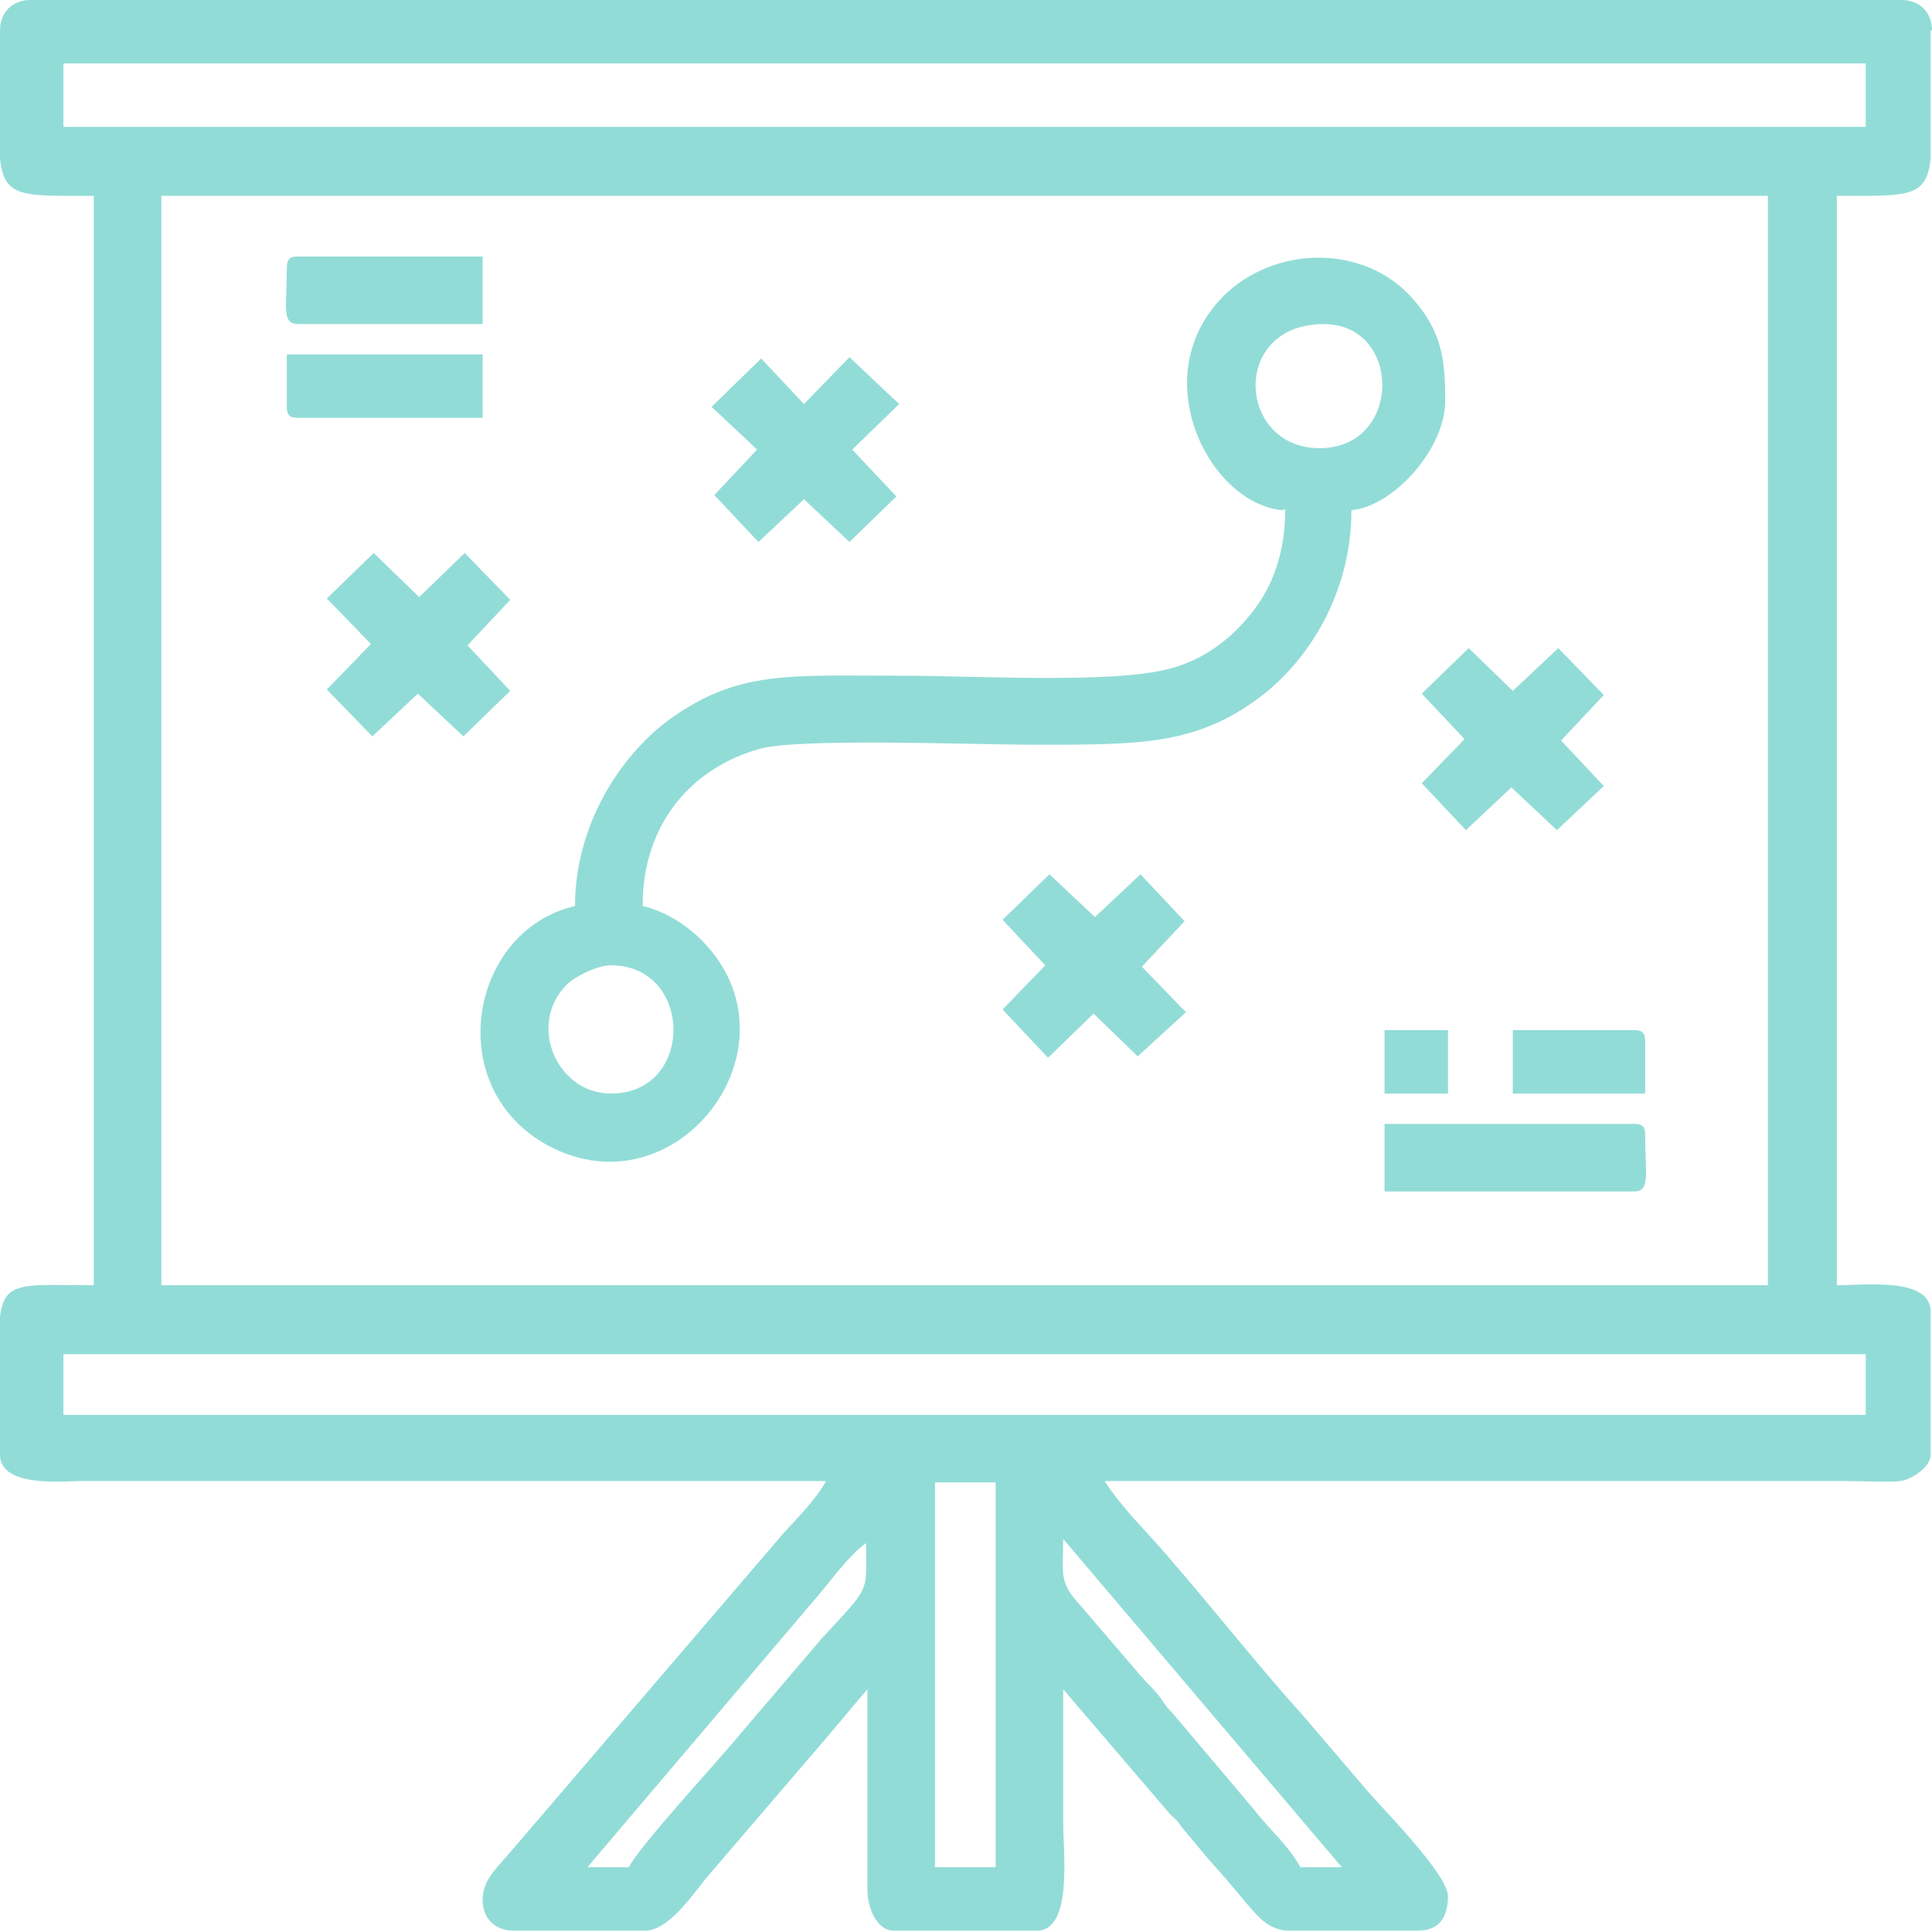 <svg width="67" height="67" viewBox="0 0 67 67" fill="none" xmlns="http://www.w3.org/2000/svg">
<path fill-rule="evenodd" clip-rule="evenodd" d="M32.424 51.41H34.528V64.752H32.424V51.41ZM66.952 1.052V5.5C66.809 6.887 66.139 6.791 63.7 6.791V44.571C64.657 44.571 66.952 44.284 66.952 45.48V50.453C66.952 50.884 66.283 51.314 65.9 51.362C65.47 51.41 64.561 51.362 64.083 51.362H38.306C38.737 52.031 39.31 52.653 39.837 53.227C41.367 54.901 43.615 57.77 45.145 59.444L47.393 62.074C47.871 62.648 50.214 64.991 50.214 65.757C50.214 66.474 49.927 66.952 49.162 66.952H44.571C43.662 66.809 43.519 66.235 41.941 64.513L40.984 63.365C40.793 63.078 40.793 63.126 40.554 62.887L36.871 58.583C36.871 60.161 36.871 61.739 36.871 63.27C36.871 64.226 37.206 66.952 35.963 66.952H30.989C30.415 66.952 30.081 66.187 30.081 65.517V58.583C29.459 59.3 28.885 60.018 28.216 60.783L24.485 65.135C23.959 65.804 23.146 66.952 22.381 66.952H17.79C17.169 66.952 16.738 66.522 16.738 65.9C16.738 65.231 17.121 64.896 17.742 64.178L27.163 53.179C27.642 52.653 28.311 51.984 28.646 51.362H2.726C2.248 51.362 0 51.601 0 50.453V45.671C0.143 44.38 0.861 44.571 3.252 44.571V6.791C0.813 6.791 0.143 6.887 0 5.5V1.052C0 0.43 0.43 0 1.052 0H65.948C66.57 0 67 0.43 67 1.052H66.952ZM36.871 53.37L46.532 64.752H45.097C44.715 64.035 43.949 63.365 43.519 62.792L40.65 59.396C40.363 59.109 40.363 59.014 40.123 58.727C39.884 58.44 39.789 58.392 39.55 58.105L37.254 55.427C36.728 54.805 36.871 54.375 36.871 53.323V53.37ZM21.807 64.752H20.373L28.168 55.57C28.646 55.044 29.411 53.944 30.033 53.514C30.033 55.283 30.224 54.949 28.503 56.814L25.729 60.066C24.868 61.118 22.238 63.939 21.807 64.752ZM2.2 46.962H64.704V49.066H2.2V46.962ZM5.595 6.791H61.309V44.571H5.595V6.791ZM2.2 2.2H64.704V4.4H2.2V2.2Z" fill="#92DCD7"/>
<path fill-rule="evenodd" clip-rule="evenodd" d="M21.185 33.476C24.055 33.476 24.102 37.924 21.185 37.924C19.32 37.924 18.268 35.533 19.655 34.146C19.942 33.859 20.707 33.476 21.185 33.476ZM45.766 15.543C42.897 15.543 42.658 11.239 45.91 11.239C48.636 11.239 48.636 15.543 45.766 15.543ZM44.571 17.647C44.571 19.177 44.14 20.325 43.423 21.234C42.706 22.142 41.797 22.86 40.554 23.194C38.545 23.72 33.858 23.433 31.228 23.433C27.307 23.433 25.585 23.242 23.194 24.964C21.52 26.207 19.942 28.598 19.942 31.42C16.212 32.281 15.255 37.924 19.224 39.837C23.624 41.941 27.881 36.202 24.342 32.615C23.816 32.089 23.098 31.611 22.285 31.42C22.285 28.455 24.102 26.59 26.35 25.968C27.737 25.585 33.763 25.825 35.724 25.825C39.454 25.825 41.414 25.872 43.662 24.199C45.336 22.955 46.866 20.612 46.866 17.695C48.349 17.551 50.118 15.543 50.118 13.917C50.118 12.482 50.023 11.478 48.923 10.282C47.344 8.561 44.427 8.465 42.562 10.139C39.597 12.912 41.893 17.456 44.475 17.695L44.571 17.647Z" fill="#92DCD7"/>
<path fill-rule="evenodd" clip-rule="evenodd" d="M24.677 14.108L26.255 15.591L24.772 17.169L26.303 18.795L27.881 17.312L29.459 18.795L31.085 17.217L29.555 15.591L31.181 14.013L29.459 12.387L27.881 14.013L26.398 12.434L24.677 14.108Z" fill="#92DCD7"/>
<path fill-rule="evenodd" clip-rule="evenodd" d="M34.768 31.898L36.25 33.477L34.768 35.007L36.346 36.681L37.924 35.15L39.454 36.633L41.128 35.103L39.598 33.525L41.08 31.946L39.55 30.32L37.972 31.803L36.394 30.32L34.768 31.898Z" fill="#92DCD7"/>
<path fill-rule="evenodd" clip-rule="evenodd" d="M11.334 20.755L12.864 22.333L11.334 23.911L12.912 25.537L14.49 24.055L16.069 25.537L17.694 23.959L16.212 22.381L17.694 20.803L16.116 19.177L14.538 20.707L12.96 19.177L11.334 20.755Z" fill="#92DCD7"/>
<path fill-rule="evenodd" clip-rule="evenodd" d="M49.306 24.055L50.788 25.633L49.306 27.163L50.836 28.789L52.414 27.307L53.992 28.789L55.618 27.259L54.136 25.681L55.618 24.102L54.04 22.477L52.462 23.959L50.932 22.477L49.306 24.055Z" fill="#92DCD7"/>
<path fill-rule="evenodd" clip-rule="evenodd" d="M48.015 41.319H56.671C57.245 41.319 57.053 40.697 57.053 39.358C57.053 39.071 56.958 38.976 56.671 38.976H48.015V41.319Z" fill="#92DCD7"/>
<path fill-rule="evenodd" clip-rule="evenodd" d="M9.948 9.277C9.948 10.616 9.756 11.238 10.33 11.238H16.738V8.895H10.33C10.043 8.895 9.948 8.99 9.948 9.277Z" fill="#92DCD7"/>
<path fill-rule="evenodd" clip-rule="evenodd" d="M9.947 14.107C9.947 14.394 10.043 14.49 10.33 14.49H16.738V12.29H9.947V14.107Z" fill="#92DCD7"/>
<path fill-rule="evenodd" clip-rule="evenodd" d="M52.462 37.923H57.053V36.106C57.053 35.819 56.957 35.724 56.67 35.724H52.462V37.923Z" fill="#92DCD7"/>
<path fill-rule="evenodd" clip-rule="evenodd" d="M48.015 37.923H50.215V35.724H48.015V37.923Z" fill="#92DCD7"/>
</svg>
